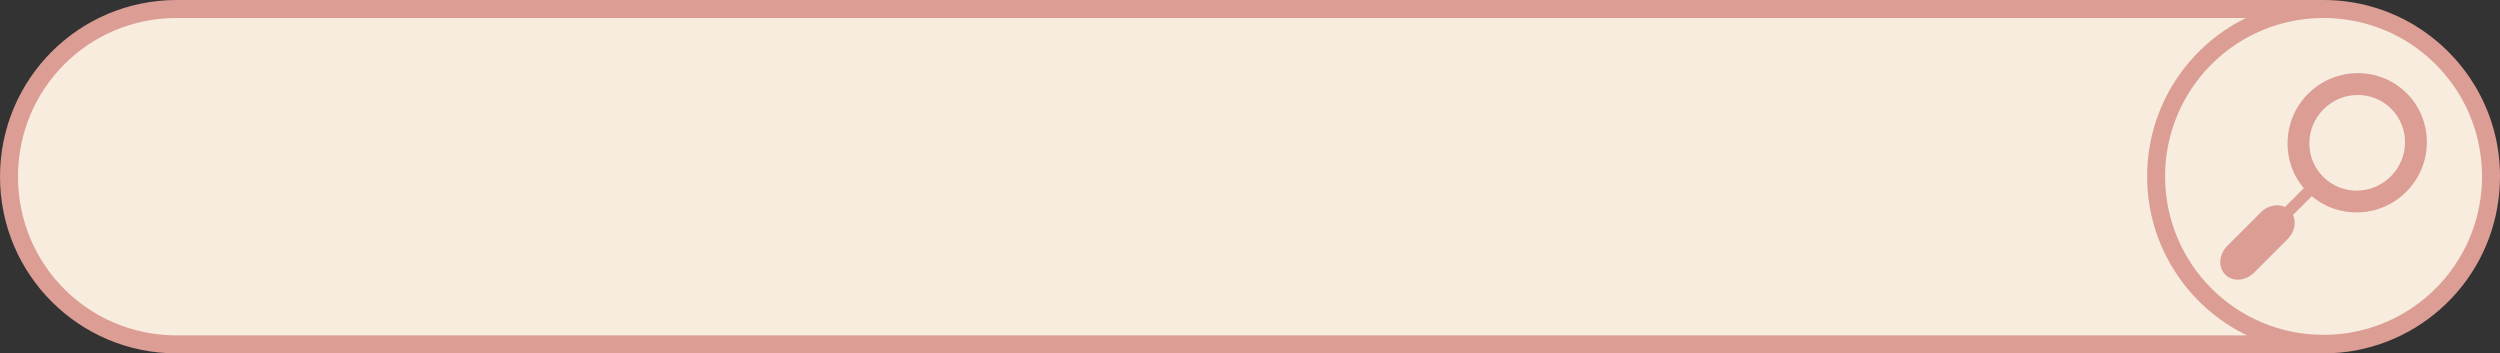 <?xml version="1.0" encoding="UTF-8" standalone="no"?><svg xmlns="http://www.w3.org/2000/svg" xmlns:xlink="http://www.w3.org/1999/xlink" fill="#db9d94" height="104" preserveAspectRatio="xMidYMid meet" version="1" viewBox="0.0 0.0 735.8 104.0" width="735.8" zoomAndPan="magnify"><rect x="0.0" y="0.0" width="735.8" height="104.0" fill="#333333" stroke="none"/><g><g color="#db9d94"><g id="change1_1"><path d="m 53.053,-374.571 c -27.352,0 -49.373,22.014 -49.373,49.358 0,27.344 22.02,49.358 49.373,49.358 H 684.821 c 25.973,0 47.123,-19.853 49.192,-45.268 a 49.288,49.274 0 0 0 0.067,-0.89 c 0.021,-0.335 0.043,-0.67 0.058,-1.008 a 49.288,49.274 0 0 0 0.053,-2.102 c 6e-5,-0.03 0.002,-0.06 0.002,-0.09 0,-0.01 -5.1e-4,-0.019 -5.2e-4,-0.029 a 49.288,49.274 0 0 0 5.2e-4,-0.055 49.288,49.274 0 0 0 -0.554,-7.356 c -0.007,-0.047 -0.013,-0.094 -0.02,-0.141 a 49.288,49.274 0 0 0 -0.373,-2.097 c -0.03,-0.15 -0.057,-0.301 -0.088,-0.451 a 49.288,49.274 0 0 0 -0.413,-1.798 c -0.058,-0.234 -0.114,-0.469 -0.175,-0.702 -3.6e-4,-10e-4 -6.7e-4,-0.003 -10e-4,-0.004 a 49.288,49.274 0 0 0 -0.429,-1.519 c -0.124,-0.417 -0.255,-0.831 -0.389,-1.243 a 49.288,49.274 0 0 0 -0.339,-1.005 c -0.21,-0.599 -0.433,-1.192 -0.666,-1.78 a 49.288,49.274 0 0 0 -0.19,-0.483 c -0.477,-1.174 -0.999,-2.324 -1.562,-3.45 -0.368,-0.737 -0.755,-1.462 -1.158,-2.177 a 49.288,49.274 0 0 0 -0.135,-0.236 c -0.365,-0.639 -0.744,-1.269 -1.136,-1.889 a 49.288,49.274 0 0 0 -0.183,-0.286 c -0.376,-0.585 -0.763,-1.161 -1.162,-1.728 a 49.288,49.274 0 0 0 -0.278,-0.391 c -0.382,-0.532 -0.775,-1.055 -1.178,-1.571 a 49.288,49.274 0 0 0 -0.322,-0.41 c -0.395,-0.495 -0.8,-0.98 -1.213,-1.459 a 49.288,49.274 0 0 0 -0.384,-0.443 c -0.41,-0.464 -0.83,-0.917 -1.256,-1.365 a 49.288,49.274 0 0 0 -0.413,-0.433 c -0.279,-0.286 -0.561,-0.568 -0.847,-0.847 a 49.288,49.274 0 0 0 -0.358,-0.341 c -0.468,-0.448 -0.943,-0.888 -1.428,-1.317 a 49.288,49.274 0 0 0 -0.468,-0.405 c -0.477,-0.411 -0.961,-0.814 -1.454,-1.207 a 49.288,49.274 0 0 0 -0.371,-0.291 c -0.535,-0.418 -1.077,-0.825 -1.629,-1.221 a 49.288,49.274 0 0 0 -0.33,-0.234 c -0.58,-0.409 -1.17,-0.805 -1.768,-1.189 a 49.288,49.274 0 0 0 -0.273,-0.174 c -0.635,-0.402 -1.28,-0.789 -1.935,-1.162 a 49.288,49.274 0 0 0 -0.184,-0.106 c -0.707,-0.399 -1.425,-0.781 -2.153,-1.146 -0.012,-0.006 -0.024,-0.012 -0.036,-0.018 a 49.288,49.274 0 0 0 -0.007,-0.003 c -1.13,-0.564 -2.283,-1.087 -3.461,-1.565 -1.5e-4,-6e-5 -3.7e-4,6e-5 -5.2e-4,0 a 49.288,49.274 0 0 0 -0.019,-0.008 c -0.727,-0.295 -1.463,-0.573 -2.207,-0.834 a 49.288,49.274 0 0 0 -1.09,-0.368 c -0.39,-0.127 -0.782,-0.249 -1.177,-0.366 a 49.288,49.274 0 0 0 -1.523,-0.43 49.288,49.274 0 0 0 -0.004,-10e-4 c -0.237,-0.062 -0.477,-0.119 -0.716,-0.178 a 49.288,49.274 0 0 0 -1.784,-0.41 c -0.149,-0.031 -0.3,-0.058 -0.45,-0.088 a 49.288,49.274 0 0 0 -2.1,-0.373 c -0.046,-0.007 -0.093,-0.013 -0.14,-0.02 a 49.288,49.274 0 0 0 -7.358,-0.555 49.288,49.274 0 0 0 -0.034,0.001 c -0.017,-2e-5 -0.034,-0.001 -0.051,-0.001 z" fill="#f7ecde" style="-inkscape-stroke:none" transform="translate(-1.035 377.217)"/></g><g id="change2_1"><path d="m 53.053,-377.217 c -28.772,0 -52.017,23.239 -52.017,52.004 0,28.765 23.246,52.004 52.017,52.004 H 684.82 c 26.496,0 48.29,-19.712 51.576,-45.294 0.017,-0.132 0.034,-0.263 0.05,-0.395 0.068,-0.564 0.129,-1.13 0.179,-1.7 0.043,-0.482 0.08,-0.967 0.11,-1.453 0.015,-0.255 0.032,-0.509 0.044,-0.765 0.036,-0.766 0.056,-1.537 0.058,-2.311 5e-5,-0.029 0.002,-0.057 0.002,-0.086 0,-0.01 -5.1e-4,-0.019 -5.2e-4,-0.028 2e-5,-0.019 5.2e-4,-0.037 5.2e-4,-0.056 0,-9.822 -2.738,-19.012 -7.491,-26.849 -0.019,-0.031 -0.038,-0.063 -0.057,-0.094 -0.393,-0.644 -0.801,-1.279 -1.22,-1.904 -0.073,-0.109 -0.147,-0.218 -0.221,-0.327 -0.383,-0.562 -0.777,-1.116 -1.181,-1.661 -0.108,-0.145 -0.216,-0.29 -0.325,-0.435 -0.375,-0.495 -0.759,-0.983 -1.151,-1.465 -0.153,-0.188 -0.307,-0.374 -0.462,-0.56 -0.373,-0.445 -0.753,-0.884 -1.141,-1.317 -0.169,-0.189 -0.339,-0.376 -0.511,-0.562 -0.385,-0.417 -0.776,-0.827 -1.174,-1.231 -0.197,-0.2 -0.395,-0.398 -0.595,-0.595 -0.394,-0.388 -0.794,-0.769 -1.2,-1.144 -0.197,-0.182 -0.395,-0.362 -0.595,-0.541 -0.432,-0.386 -0.87,-0.766 -1.314,-1.137 -0.185,-0.154 -0.37,-0.308 -0.557,-0.459 -0.472,-0.384 -0.951,-0.76 -1.437,-1.128 -0.16,-0.121 -0.32,-0.241 -0.482,-0.36 -0.539,-0.398 -1.085,-0.787 -1.64,-1.164 -0.108,-0.074 -0.217,-0.148 -0.326,-0.221 -0.62,-0.415 -1.249,-0.819 -1.887,-1.208 -0.043,-0.026 -0.086,-0.052 -0.129,-0.079 -7.836,-4.746 -17.023,-7.479 -26.841,-7.479 -0.019,0 -0.037,5e-4 -0.056,5.2e-4 -0.01,-1e-5 -0.019,-5.2e-4 -0.028,-5.2e-4 z m 0,5.291 H 662.069 c -17.223,8.458 -29.098,26.174 -29.098,46.629 0,20.589 12.03,38.406 29.436,46.797 H 53.053 c -25.933,0 -46.726,-20.789 -46.726,-46.713 0,-25.924 20.794,-46.713 46.726,-46.713 z m 631.796,5.2e-4 c 6.424,0.004 12.53,1.285 18.084,3.602 0.088,0.037 0.176,0.074 0.264,0.111 0.547,0.232 1.086,0.477 1.622,0.729 0.23,0.109 0.46,0.219 0.688,0.332 0.398,0.196 0.793,0.398 1.185,0.604 0.338,0.179 0.674,0.361 1.007,0.548 0.265,0.148 0.528,0.3 0.79,0.453 0.44,0.258 0.875,0.522 1.306,0.793 0.164,0.103 0.327,0.208 0.489,0.313 0.524,0.34 1.042,0.689 1.551,1.05 0.053,0.037 0.105,0.075 0.158,0.112 3.627,2.588 6.868,5.682 9.617,9.181 0.444,0.565 0.874,1.141 1.292,1.727 0.035,0.05 0.07,0.099 0.105,0.149 0.369,0.521 0.726,1.05 1.074,1.587 0.091,0.141 0.182,0.283 0.272,0.425 0.274,0.433 0.541,0.872 0.801,1.315 0.163,0.278 0.323,0.557 0.481,0.839 0.18,0.322 0.357,0.647 0.53,0.974 0.213,0.404 0.422,0.811 0.624,1.222 0.104,0.212 0.207,0.424 0.307,0.637 0.255,0.541 0.503,1.087 0.737,1.64 0.037,0.087 0.074,0.175 0.111,0.263 2.318,5.553 3.6,11.658 3.604,18.08 -4e-5,0.039 -10e-4,0.078 -0.002,0.117 -0.001,0.671 -0.021,1.338 -0.05,2.002 -0.013,0.285 -0.03,0.569 -0.048,0.853 -0.022,0.366 -0.052,0.729 -0.083,1.092 -2.082,23.847 -22.057,42.509 -46.46,42.509 -25.792,0 -46.643,-20.846 -46.643,-46.629 0,-25.764 20.821,-46.598 46.586,-46.628 z m 10.048,16.236 c -5.254,0.028 -10.517,2.054 -14.532,6.069 -7.634,7.631 -8.081,19.765 -1.267,27.786 l -5.539,5.538 c -2.251,-1.079 -5.156,-0.383 -7.111,1.571 l -9.863,9.86 c -2.383,2.383 -2.898,6.181 -0.599,8.48 2.3,2.299 6.1,1.785 8.483,-0.597 l 9.863,-9.86 c 1.954,-1.954 2.65,-4.859 1.57,-7.109 l 5.539,-5.538 c 8.023,6.811 20.162,6.365 27.795,-1.267 4.016,-4.014 6.043,-9.275 6.07,-14.528 0.027,-5.253 -1.944,-10.498 -5.927,-14.479 -3.983,-3.982 -9.229,-5.953 -14.483,-5.925 z m -0.005,6.422 c 3.598,-0.021 7.186,1.336 9.921,4.07 2.735,2.734 4.092,6.321 4.071,9.918 -0.022,3.597 -1.418,7.206 -4.193,9.98 -5.55,5.549 -14.434,5.588 -19.903,0.121 -5.469,-5.467 -5.428,-14.348 0.122,-19.896 2.775,-2.774 6.384,-4.171 9.982,-4.192 z" style="-inkscape-stroke:none" transform="translate(-1.035 377.217)"/></g></g></g></svg>